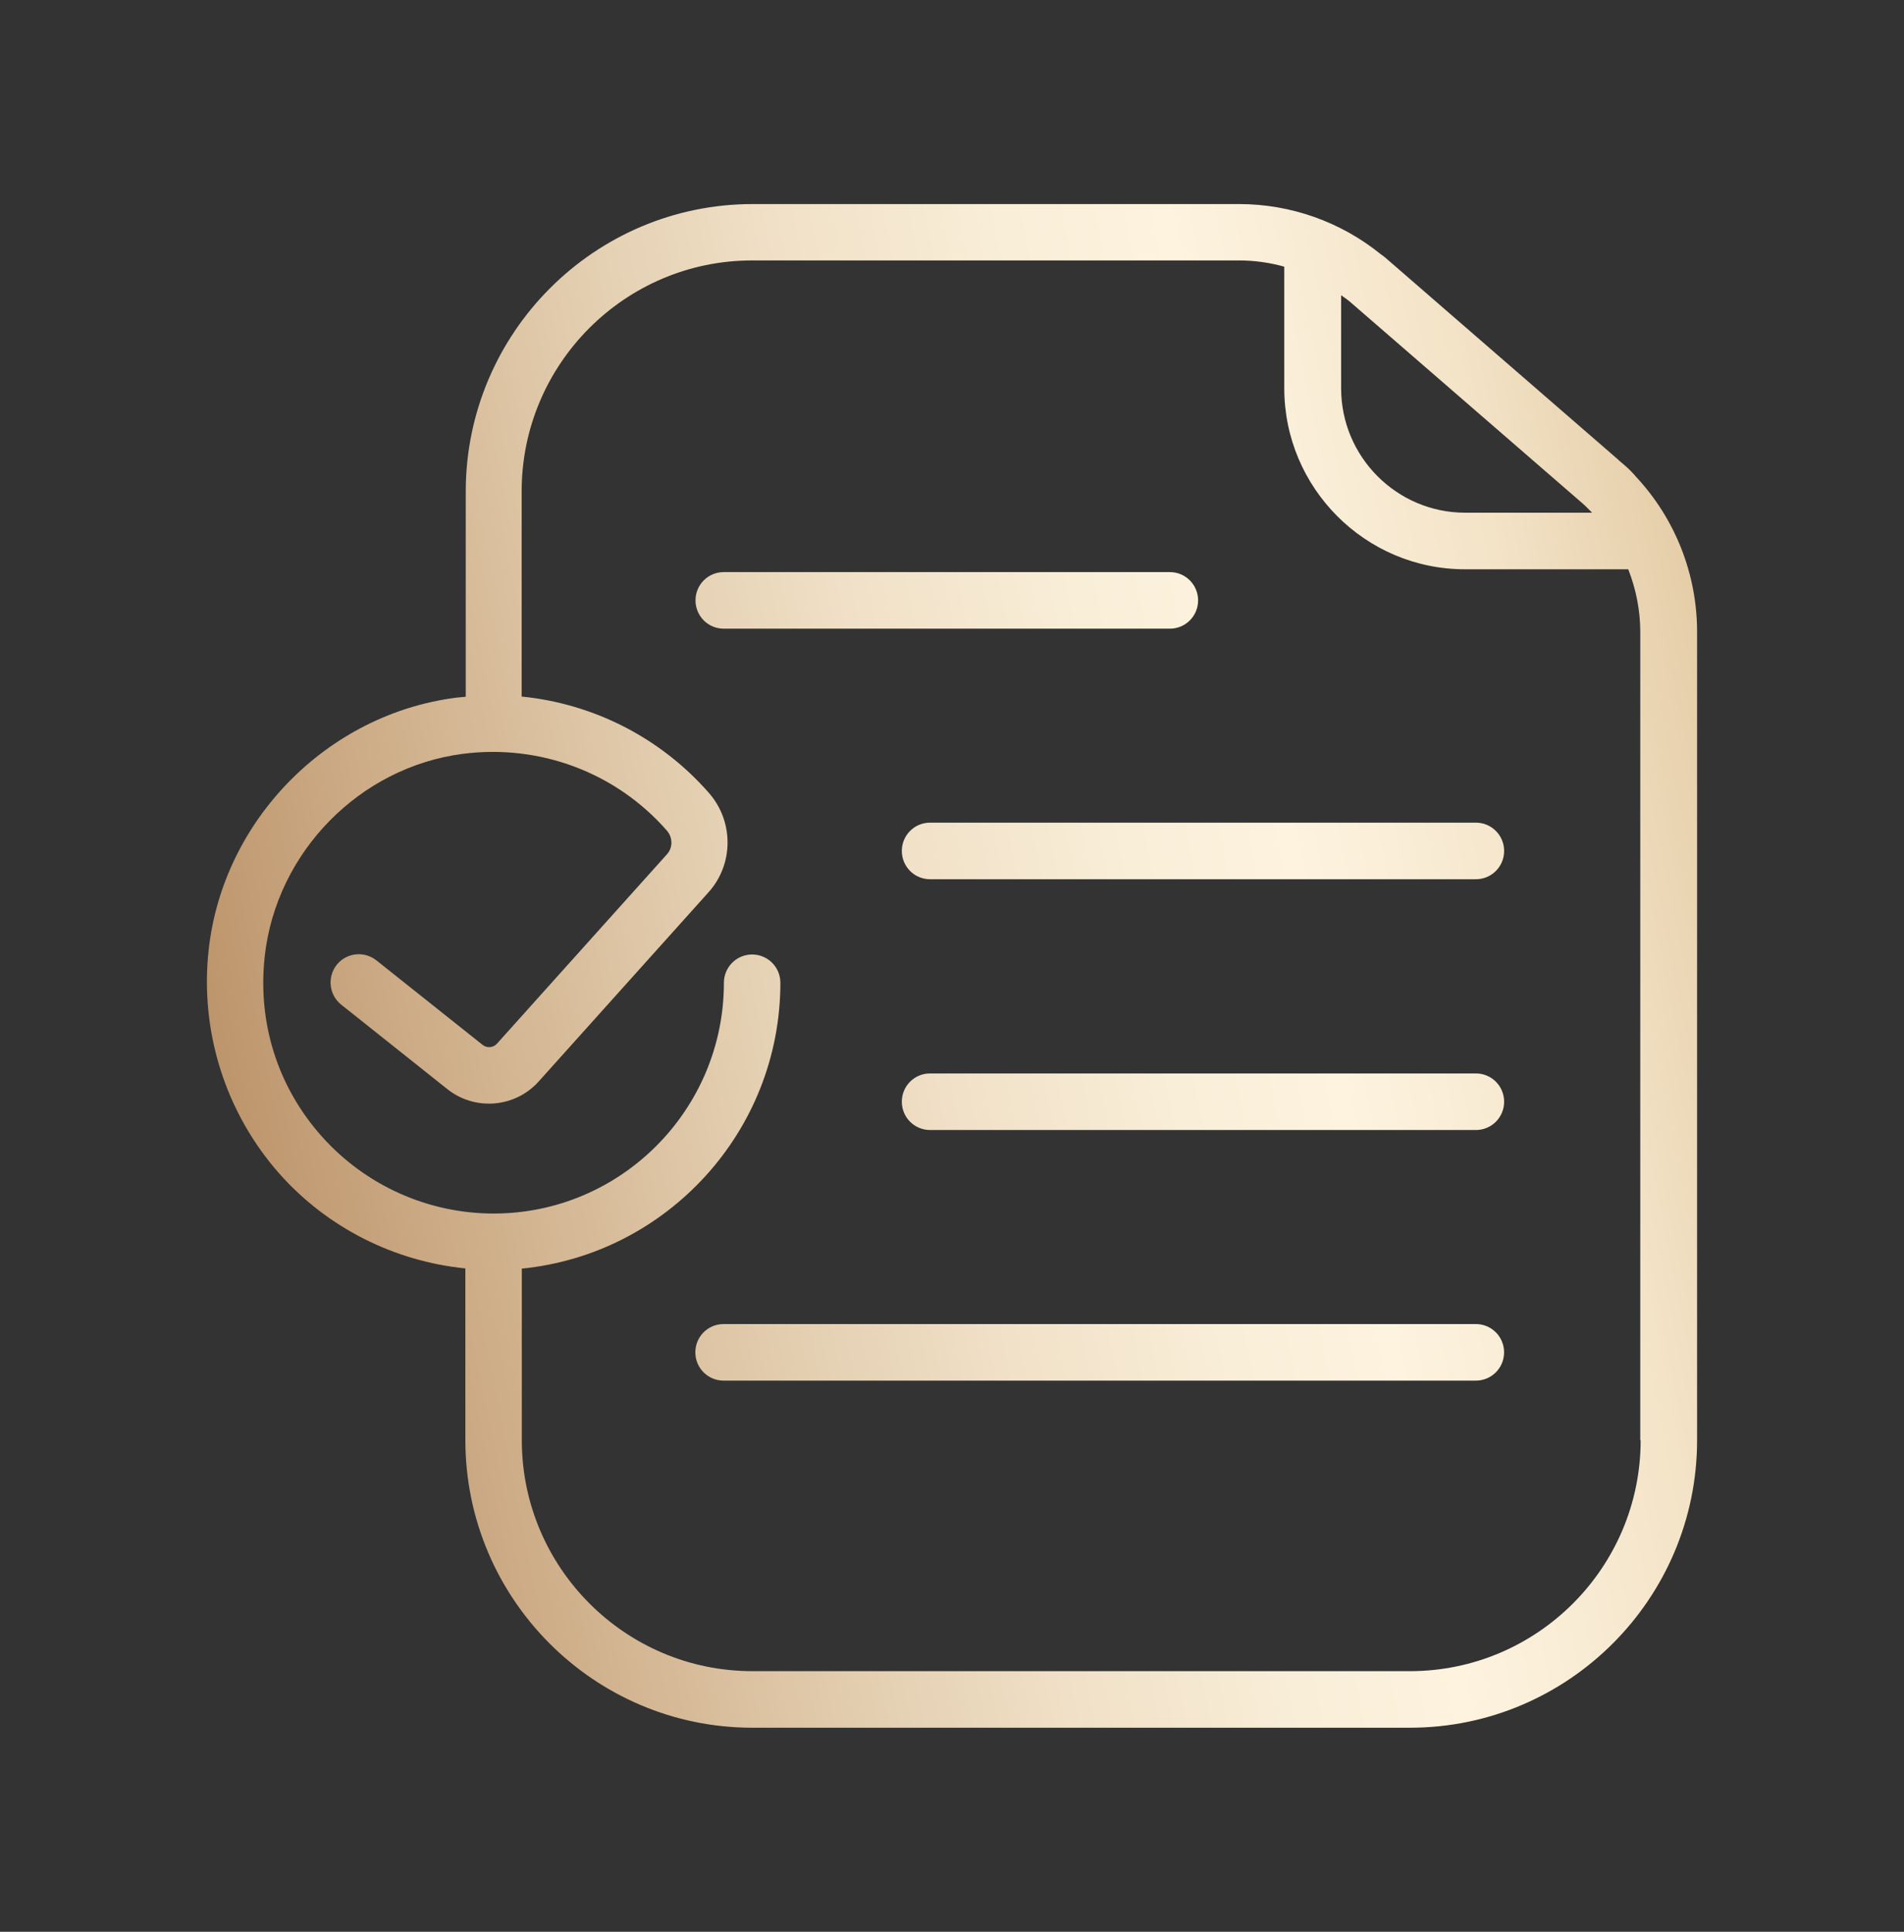 <svg width="70" height="71" viewBox="0 0 70 71" fill="none" xmlns="http://www.w3.org/2000/svg">
<rect x="0" y="0" width="70" height="71" fill="#333333" stroke="none"/>
<path d="M45.556 7.5C47.451 7.5 49.291 8.152 50.764 9.344C50.82 9.385 50.882 9.426 50.937 9.475L59.495 16.896L59.516 16.918L59.758 17.126C59.896 17.244 60.028 17.382 60.145 17.52C61.584 19.059 62.393 21.096 62.393 23.224V52.932C62.393 58.76 57.655 63.5 51.837 63.5H27.659C21.841 63.5 17.109 58.76 17.109 52.932V46.619C14.494 46.356 12.045 45.129 10.281 43.148C8.289 40.902 7.335 37.894 7.674 34.887C8.206 30.14 12.025 26.252 16.764 25.643C16.881 25.629 17.005 25.621 17.123 25.607V18.068C17.123 12.24 21.855 7.5 27.673 7.5H45.556ZM27.652 9.572C22.983 9.572 19.178 13.377 19.178 18.061V25.601C21.82 25.864 24.283 27.111 26.068 29.148C26.981 30.195 26.974 31.762 26.055 32.787L19.808 39.744C18.943 40.714 17.462 40.839 16.445 40.028L12.544 36.924C12.094 36.563 12.025 35.912 12.378 35.462C12.738 35.012 13.387 34.943 13.837 35.296L17.739 38.4C17.905 38.532 18.133 38.511 18.271 38.358L24.518 31.401C24.74 31.159 24.739 30.785 24.518 30.528C22.651 28.394 19.842 27.34 17.012 27.707C13.222 28.199 10.164 31.318 9.735 35.129C9.459 37.582 10.205 39.945 11.831 41.768C13.436 43.569 15.74 44.602 18.147 44.602C22.817 44.602 26.614 40.798 26.614 36.12C26.614 35.545 27.078 35.081 27.652 35.081C28.226 35.081 28.69 35.545 28.69 36.12C28.69 41.588 24.511 46.099 19.184 46.626V52.932C19.184 57.609 22.983 61.421 27.659 61.421H51.837C56.513 61.421 60.318 57.616 60.318 52.932H60.304V23.224C60.304 22.427 60.146 21.65 59.862 20.923H53.857C50.198 20.923 47.216 17.936 47.216 14.271V9.801C46.669 9.648 46.109 9.572 45.535 9.572H27.652ZM54.26 48.664C54.834 48.664 55.297 49.128 55.297 49.703C55.297 50.278 54.834 50.743 54.26 50.743H26.601C26.027 50.743 25.564 50.278 25.564 49.703C25.564 49.128 26.027 48.664 26.601 48.664H54.26ZM54.262 39.453C54.836 39.453 55.298 39.917 55.299 40.492C55.299 41.067 54.836 41.532 54.262 41.532H34.192C33.618 41.532 33.155 41.067 33.155 40.492C33.155 39.917 33.618 39.453 34.192 39.453H54.262ZM54.262 30.236C54.836 30.236 55.298 30.701 55.299 31.275C55.299 31.851 54.836 32.315 54.262 32.315H34.192C33.618 32.315 33.155 31.851 33.155 31.275C33.155 30.701 33.618 30.236 34.192 30.236H54.262ZM43.01 21.027C43.584 21.027 44.047 21.491 44.048 22.066C44.048 22.642 43.584 23.106 43.01 23.106H26.607C26.033 23.106 25.57 22.642 25.57 22.066C25.57 21.491 26.033 21.027 26.607 21.027H43.01ZM49.306 14.271C49.306 16.793 51.353 18.844 53.871 18.844H58.533C58.409 18.719 58.291 18.594 58.16 18.483L49.638 11.097C49.596 11.062 49.547 11.027 49.506 10.992C49.439 10.945 49.378 10.899 49.306 10.852V14.271Z" fill="url(#paint0_linear_3203_24222)"/>
<defs>
<linearGradient id="paint0_linear_3203_24222" x1="-8.042" y1="63.552" x2="108.928" y2="40.12" gradientUnits="userSpaceOnUse">
<stop stop-color="#925722"/>
<stop offset="0.04" stop-color="#9B6432"/>
<stop offset="0.25" stop-color="#D1B28E"/>
<stop offset="0.32" stop-color="#E1CBAC"/>
<stop offset="0.39" stop-color="#F0E0C7"/>
<stop offset="0.46" stop-color="#F9EED8"/>
<stop offset="0.51" stop-color="#FDF3DE"/>
<stop offset="0.54" stop-color="#FAEED8"/>
<stop offset="0.59" stop-color="#F3E3C7"/>
<stop offset="0.64" stop-color="#E7D0AC"/>
<stop offset="0.7" stop-color="#D6B587"/>
<stop offset="0.75" stop-color="#C3975C"/>
<stop offset="1" stop-color="#845330"/>
</linearGradient>
</defs>
</svg>
